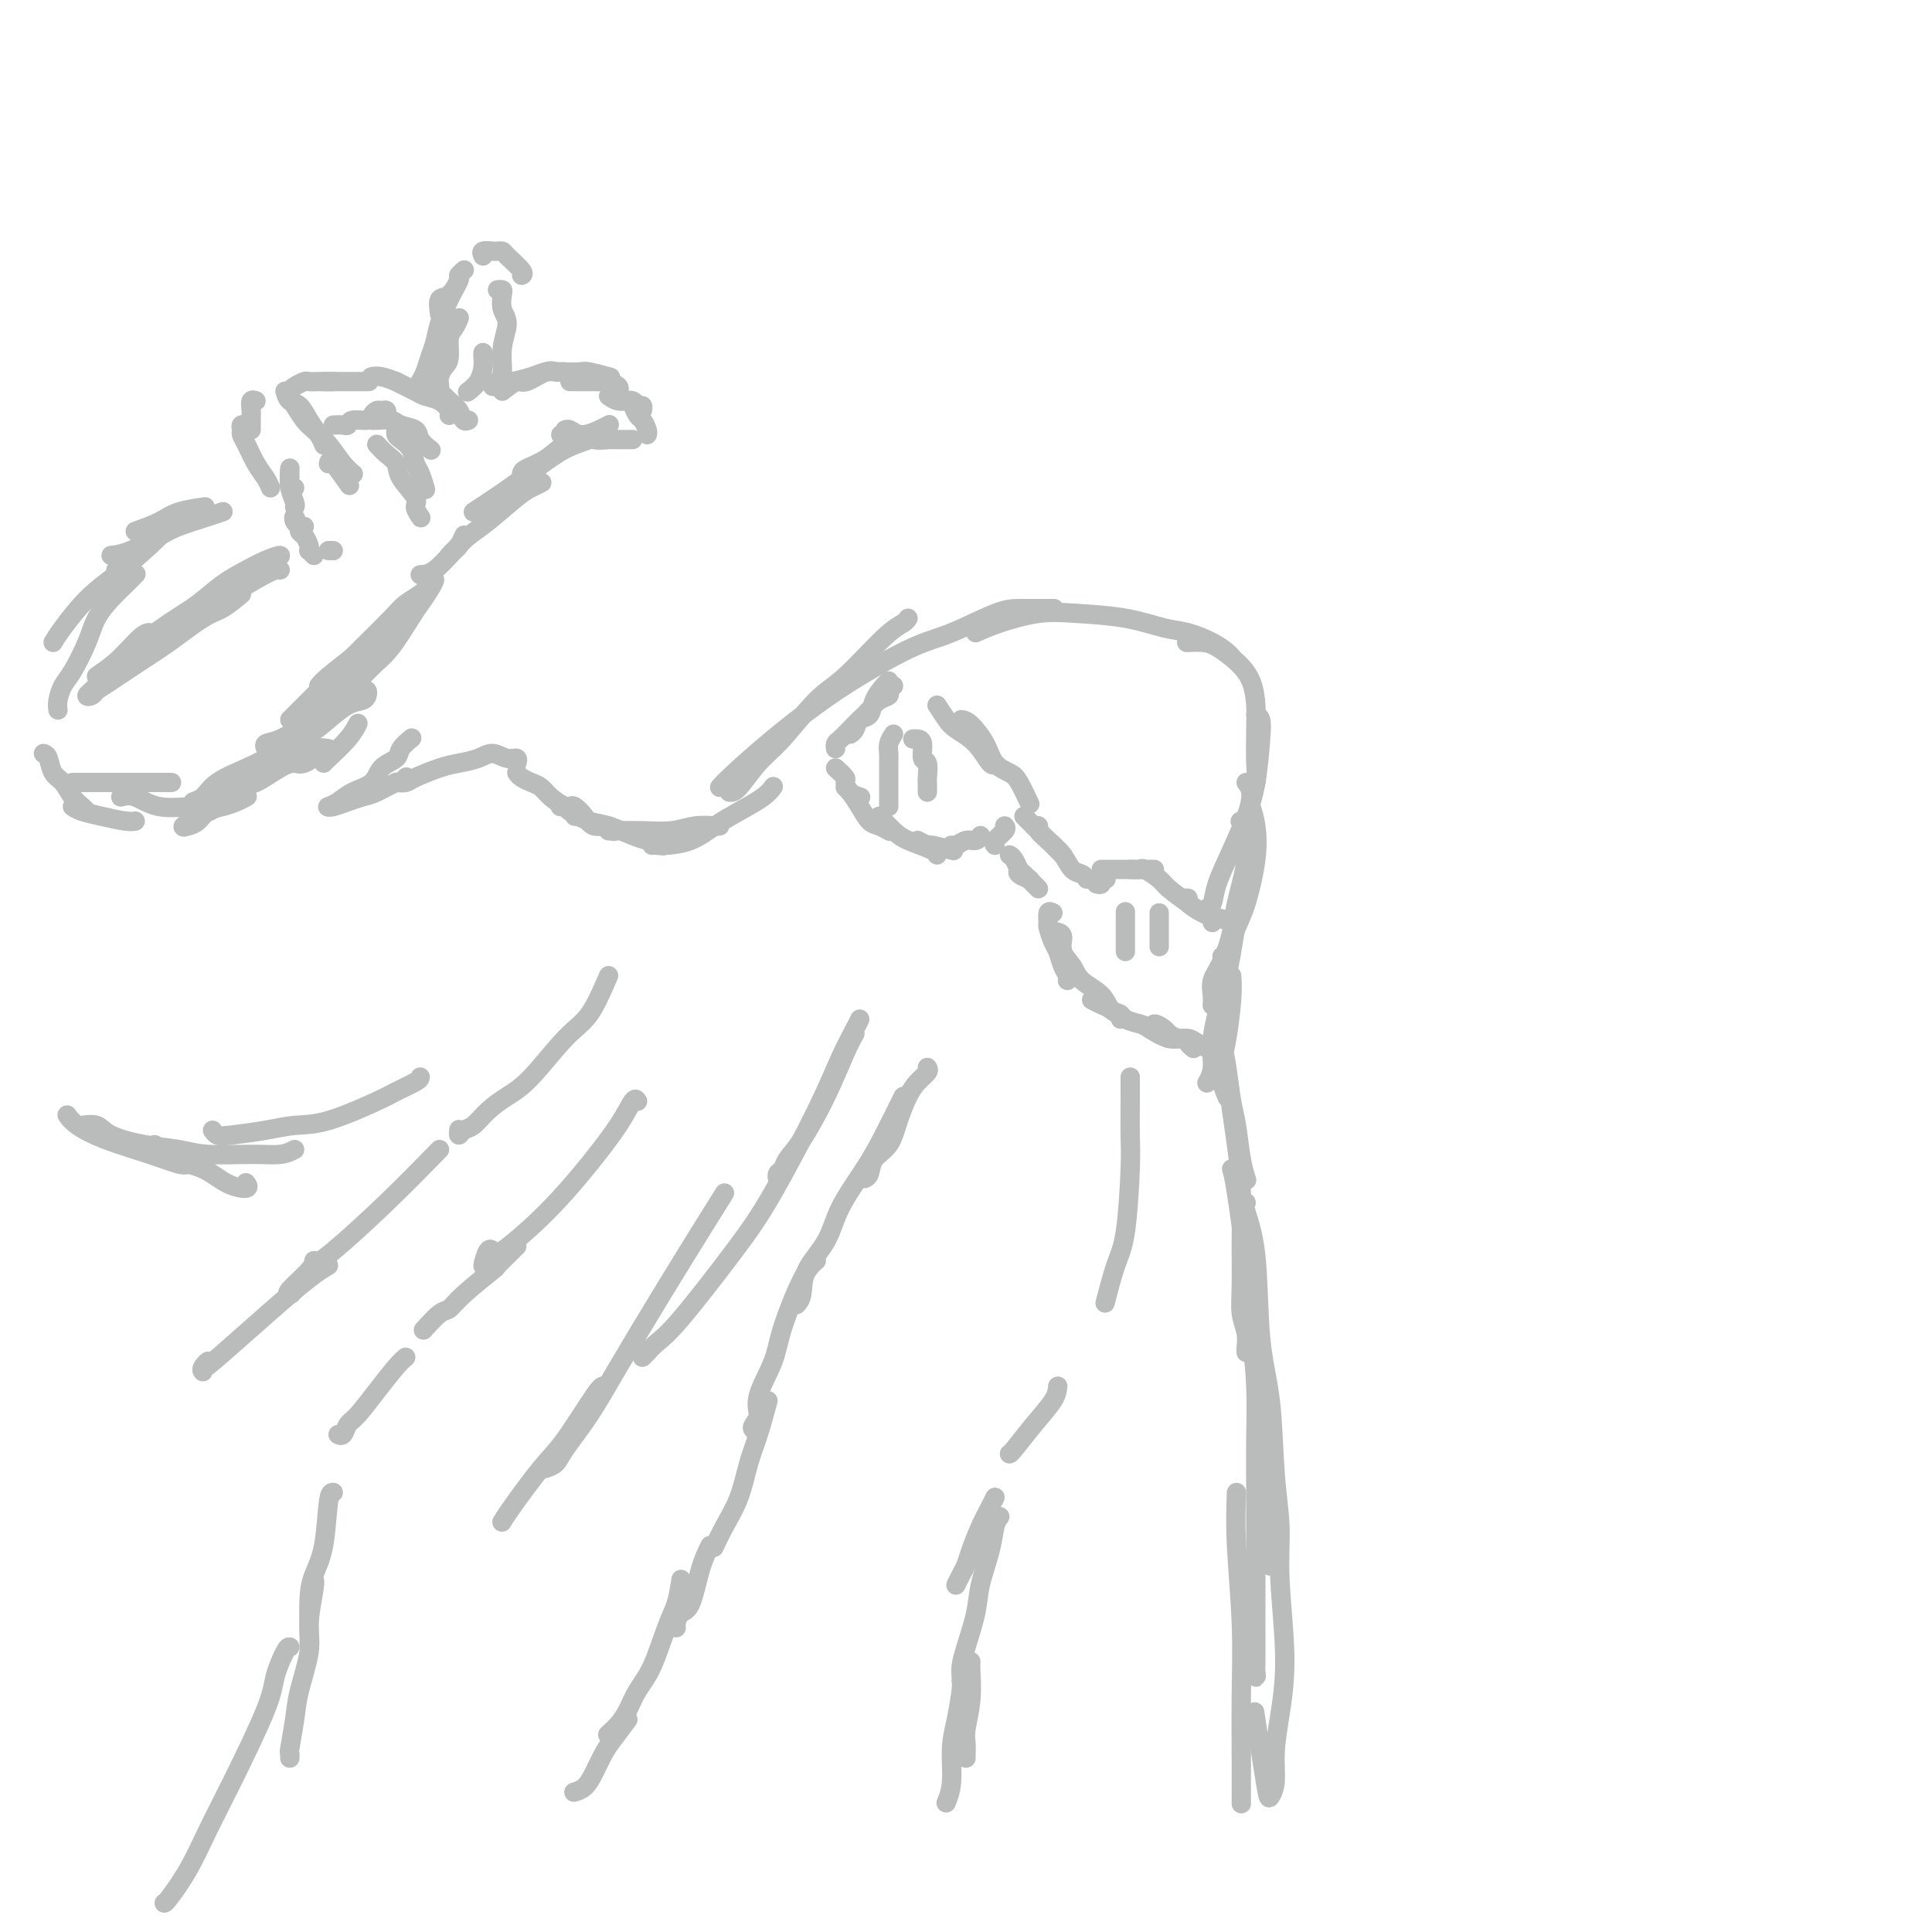<svg viewBox='0 0 400 400' version='1.1' xmlns='http://www.w3.org/2000/svg' xmlns:xlink='http://www.w3.org/1999/xlink'><g fill='none' stroke='#BABBBB' stroke-width='4' stroke-linecap='round' stroke-linejoin='round'><path d='M68,167c0.158,0.087 0.316,0.173 1,0c0.684,-0.173 1.895,-0.606 3,-1c1.105,-0.394 2.104,-0.750 3,-1c0.896,-0.250 1.690,-0.393 3,-1c1.310,-0.607 3.135,-1.678 4,-2c0.865,-0.322 0.771,0.106 1,0c0.229,-0.106 0.780,-0.744 1,-1c0.220,-0.256 0.110,-0.128 0,0'/><path d='M82,162c0.745,0.059 1.491,0.119 2,0c0.509,-0.119 0.783,-0.415 2,-1c1.217,-0.585 3.379,-1.459 5,-2c1.621,-0.541 2.701,-0.748 4,-1c1.299,-0.252 2.817,-0.547 4,-1c1.183,-0.453 2.030,-1.063 3,-1c0.970,0.063 2.064,0.800 3,1c0.936,0.200 1.713,-0.139 2,0c0.287,0.139 0.082,0.754 0,1c-0.082,0.246 -0.041,0.123 0,0'/><path d='M107,160c0.246,0.327 0.492,0.655 1,1c0.508,0.345 1.278,0.708 2,1c0.722,0.292 1.395,0.513 2,1c0.605,0.487 1.143,1.241 2,2c0.857,0.759 2.034,1.523 3,2c0.966,0.477 1.722,0.667 2,1c0.278,0.333 0.080,0.809 0,1c-0.080,0.191 -0.040,0.095 0,0'/><path d='M118,167c0.235,-0.164 0.469,-0.327 1,0c0.531,0.327 1.358,1.146 2,2c0.642,0.854 1.100,1.744 2,2c0.900,0.256 2.242,-0.124 3,0c0.758,0.124 0.931,0.750 1,1c0.069,0.250 0.035,0.125 0,0'/><path d='M116,167c0.408,-0.057 0.816,-0.114 1,0c0.184,0.114 0.145,0.397 1,1c0.855,0.603 2.604,1.524 4,2c1.396,0.476 2.438,0.506 4,1c1.563,0.494 3.646,1.452 5,2c1.354,0.548 1.980,0.686 3,1c1.020,0.314 2.434,0.804 3,1c0.566,0.196 0.283,0.098 0,0'/><path d='M126,172c0.029,-0.002 0.057,-0.004 0,0c-0.057,0.004 -0.201,0.015 1,0c1.201,-0.015 3.747,-0.057 6,0c2.253,0.057 4.211,0.211 6,0c1.789,-0.211 3.407,-0.789 5,-1c1.593,-0.211 3.160,-0.057 4,0c0.840,0.057 0.954,0.016 1,0c0.046,-0.016 0.023,-0.008 0,0'/><path d='M135,175c0.316,-0.011 0.631,-0.022 1,0c0.369,0.022 0.791,0.077 2,0c1.209,-0.077 3.203,-0.287 5,-1c1.797,-0.713 3.396,-1.929 5,-3c1.604,-1.071 3.213,-1.999 5,-3c1.787,-1.001 3.750,-2.077 5,-3c1.250,-0.923 1.786,-1.692 2,-2c0.214,-0.308 0.107,-0.154 0,0'/><path d='M151,164c0.496,0.050 0.992,0.101 2,-1c1.008,-1.101 2.527,-3.352 4,-5c1.473,-1.648 2.899,-2.693 5,-5c2.101,-2.307 4.878,-5.876 7,-8c2.122,-2.124 3.588,-2.804 6,-5c2.412,-2.196 5.770,-5.908 8,-8c2.230,-2.092 3.331,-2.563 4,-3c0.669,-0.437 0.905,-0.839 1,-1c0.095,-0.161 0.047,-0.080 0,0'/><path d='M149,163c0.582,-0.651 1.165,-1.301 3,-3c1.835,-1.699 4.923,-4.445 8,-7c3.077,-2.555 6.143,-4.919 9,-7c2.857,-2.081 5.506,-3.878 9,-6c3.494,-2.122 7.834,-4.569 11,-6c3.166,-1.431 5.157,-1.848 8,-3c2.843,-1.152 6.538,-3.041 9,-4c2.462,-0.959 3.691,-0.989 5,-1c1.309,-0.011 2.699,-0.003 4,0c1.301,0.003 2.515,0.001 3,0c0.485,-0.001 0.243,-0.000 0,0'/><path d='M202,131c1.384,-0.623 2.768,-1.246 5,-2c2.232,-0.754 5.313,-1.640 8,-2c2.687,-0.360 4.981,-0.196 8,0c3.019,0.196 6.763,0.423 10,1c3.237,0.577 5.967,1.503 8,2c2.033,0.497 3.368,0.564 5,1c1.632,0.436 3.561,1.241 5,2c1.439,0.759 2.387,1.474 3,2c0.613,0.526 0.889,0.865 1,1c0.111,0.135 0.055,0.068 0,0'/><path d='M246,133c-0.275,0.012 -0.551,0.025 0,0c0.551,-0.025 1.927,-0.086 3,0c1.073,0.086 1.843,0.319 3,1c1.157,0.681 2.702,1.810 4,3c1.298,1.190 2.349,2.442 3,4c0.651,1.558 0.902,3.421 1,5c0.098,1.579 0.042,2.875 0,5c-0.042,2.125 -0.071,5.081 0,7c0.071,1.919 0.243,2.802 0,4c-0.243,1.198 -0.900,2.713 -1,4c-0.100,1.287 0.358,2.347 0,3c-0.358,0.653 -1.531,0.901 -2,1c-0.469,0.099 -0.235,0.050 0,0'/><path d='M260,148c0.404,0.198 0.807,0.395 1,1c0.193,0.605 0.174,1.617 0,4c-0.174,2.383 -0.505,6.137 -1,9c-0.495,2.863 -1.156,4.834 -2,7c-0.844,2.166 -1.873,4.528 -3,7c-1.127,2.472 -2.354,5.054 -3,7c-0.646,1.946 -0.712,3.255 -1,4c-0.288,0.745 -0.796,0.927 -1,1c-0.204,0.073 -0.102,0.036 0,0'/><path d='M259,167c0.374,1.141 0.749,2.281 1,4c0.251,1.719 0.379,4.016 0,7c-0.379,2.984 -1.265,6.656 -2,9c-0.735,2.344 -1.321,3.360 -2,5c-0.679,1.640 -1.452,3.903 -2,5c-0.548,1.097 -0.871,1.028 -1,1c-0.129,-0.028 -0.065,-0.014 0,0'/><path d='M258,162c0.551,0.738 1.102,1.476 1,3c-0.102,1.524 -0.856,3.836 -1,6c-0.144,2.164 0.322,4.182 0,7c-0.322,2.818 -1.431,6.435 -2,9c-0.569,2.565 -0.597,4.078 -1,6c-0.403,1.922 -1.180,4.253 -2,6c-0.820,1.747 -1.684,2.912 -2,4c-0.316,1.088 -0.085,2.101 0,3c0.085,0.899 0.024,1.686 0,2c-0.024,0.314 -0.012,0.157 0,0'/><path d='M259,174c-0.048,-0.036 -0.095,-0.072 0,1c0.095,1.072 0.333,3.251 0,5c-0.333,1.749 -1.237,3.069 -2,6c-0.763,2.931 -1.385,7.472 -2,11c-0.615,3.528 -1.223,6.042 -2,9c-0.777,2.958 -1.724,6.360 -2,9c-0.276,2.640 0.118,4.518 0,6c-0.118,1.482 -0.748,2.566 -1,3c-0.252,0.434 -0.126,0.217 0,0'/><path d='M255,202c0.085,1.333 0.170,2.666 0,5c-0.170,2.334 -0.595,5.670 -1,8c-0.405,2.330 -0.789,3.656 -1,5c-0.211,1.344 -0.249,2.708 0,4c0.249,1.292 0.785,2.512 1,3c0.215,0.488 0.107,0.244 0,0'/><path d='M253,216c0.334,1.424 0.668,2.848 1,5c0.332,2.152 0.664,5.032 1,7c0.336,1.968 0.678,3.022 1,5c0.322,1.978 0.625,4.879 1,7c0.375,2.121 0.821,3.463 1,4c0.179,0.537 0.089,0.268 0,0'/><path d='M252,220c0.754,1.157 1.508,2.314 2,4c0.492,1.686 0.720,3.903 1,6c0.280,2.097 0.610,4.076 1,7c0.390,2.924 0.840,6.792 1,10c0.160,3.208 0.029,5.756 0,9c-0.029,3.244 0.045,7.185 0,10c-0.045,2.815 -0.208,4.506 0,6c0.208,1.494 0.788,2.792 1,4c0.212,1.208 0.057,2.325 0,3c-0.057,0.675 -0.016,0.907 0,1c0.016,0.093 0.008,0.046 0,0'/><path d='M255,242c0.210,0.653 0.420,1.306 1,5c0.580,3.694 1.531,10.430 2,15c0.469,4.570 0.455,6.974 1,12c0.545,5.026 1.649,12.675 2,18c0.351,5.325 -0.049,8.328 0,11c0.049,2.672 0.549,5.015 1,8c0.451,2.985 0.852,6.611 1,9c0.148,2.389 0.042,3.540 0,4c-0.042,0.460 -0.021,0.230 0,0'/><path d='M257,249c0.340,3.773 0.679,7.546 1,12c0.321,4.454 0.622,9.590 1,14c0.378,4.410 0.833,8.093 1,12c0.167,3.907 0.045,8.039 0,11c-0.045,2.961 -0.012,4.751 0,10c0.012,5.249 0.003,13.958 0,18c-0.003,4.042 0.000,3.416 0,5c-0.000,1.584 -0.004,5.376 0,8c0.004,2.624 0.015,4.079 0,5c-0.015,0.921 -0.056,1.309 0,2c0.056,0.691 0.207,1.686 0,1c-0.207,-0.686 -0.774,-3.053 -1,-4c-0.226,-0.947 -0.113,-0.473 0,0'/><path d='M258,249c-0.211,0.264 -0.422,0.527 0,2c0.422,1.473 1.476,4.154 2,9c0.524,4.846 0.517,11.855 1,17c0.483,5.145 1.454,8.426 2,13c0.546,4.574 0.665,10.440 1,15c0.335,4.560 0.884,7.814 1,11c0.116,3.186 -0.203,6.306 0,11c0.203,4.694 0.927,10.964 1,16c0.073,5.036 -0.504,8.840 -1,12c-0.496,3.160 -0.911,5.678 -1,8c-0.089,2.322 0.147,4.448 0,6c-0.147,1.552 -0.679,2.529 -1,3c-0.321,0.471 -0.433,0.434 -1,-3c-0.567,-3.434 -1.591,-10.267 -2,-13c-0.409,-2.733 -0.205,-1.367 0,0'/><path d='M256,309c-0.113,3.195 -0.226,6.390 0,11c0.226,4.610 0.793,10.633 1,16c0.207,5.367 0.056,10.076 0,15c-0.056,4.924 -0.015,10.062 0,13c0.015,2.938 0.004,3.676 0,5c-0.004,1.324 -0.001,3.236 0,4c0.001,0.764 0.001,0.382 0,0'/><path d='M234,223c-0.001,0.150 -0.003,0.301 0,1c0.003,0.699 0.009,1.947 0,4c-0.009,2.053 -0.034,4.912 0,7c0.034,2.088 0.128,3.405 0,7c-0.128,3.595 -0.478,9.469 -1,13c-0.522,3.531 -1.218,4.720 -2,7c-0.782,2.280 -1.652,5.651 -2,7c-0.348,1.349 -0.174,0.674 0,0'/><path d='M219,287c-0.083,0.845 -0.166,1.691 -1,3c-0.834,1.309 -2.419,3.083 -4,5c-1.581,1.917 -3.156,3.978 -4,5c-0.844,1.022 -0.955,1.006 -1,1c-0.045,-0.006 -0.022,-0.003 0,0'/><path d='M206,310c-0.250,0.523 -0.501,1.046 -1,2c-0.499,0.954 -1.248,2.340 -2,4c-0.752,1.660 -1.508,3.594 -2,5c-0.492,1.406 -0.719,2.284 -1,3c-0.281,0.716 -0.614,1.270 -1,2c-0.386,0.730 -0.825,1.637 -1,2c-0.175,0.363 -0.088,0.181 0,0'/><path d='M207,314c-0.366,0.456 -0.731,0.912 -1,2c-0.269,1.088 -0.440,2.809 -1,5c-0.560,2.191 -1.509,4.854 -2,7c-0.491,2.146 -0.524,3.777 -1,6c-0.476,2.223 -1.396,5.039 -2,7c-0.604,1.961 -0.893,3.066 -1,4c-0.107,0.934 -0.030,1.695 0,2c0.030,0.305 0.015,0.152 0,0'/><path d='M201,344c-0.030,0.327 -0.061,0.655 0,2c0.061,1.345 0.212,3.709 0,6c-0.212,2.291 -0.789,4.509 -1,6c-0.211,1.491 -0.057,2.255 0,3c0.057,0.745 0.015,1.470 0,2c-0.015,0.530 -0.004,0.866 0,1c0.004,0.134 0.002,0.067 0,0'/><path d='M199,348c0.081,0.300 0.161,0.599 0,2c-0.161,1.401 -0.565,3.902 -1,6c-0.435,2.098 -0.901,3.791 -1,6c-0.099,2.209 0.169,4.932 0,7c-0.169,2.068 -0.776,3.480 -1,4c-0.224,0.520 -0.064,0.149 0,0c0.064,-0.149 0.032,-0.074 0,0'/><path d='M177,214c-0.521,0.916 -1.042,1.832 -2,4c-0.958,2.168 -2.351,5.589 -4,9c-1.649,3.411 -3.552,6.813 -5,9c-1.448,2.187 -2.440,3.161 -3,4c-0.560,0.839 -0.686,1.545 -1,2c-0.314,0.455 -0.815,0.661 -1,1c-0.185,0.339 -0.053,0.811 0,1c0.053,0.189 0.026,0.094 0,0'/><path d='M178,211c-0.173,0.380 -0.346,0.760 -1,2c-0.654,1.240 -1.788,3.340 -3,6c-1.212,2.660 -2.502,5.881 -5,11c-2.498,5.119 -6.203,12.134 -9,17c-2.797,4.866 -4.687,7.581 -8,12c-3.313,4.419 -8.051,10.543 -11,14c-2.949,3.457 -4.110,4.246 -5,5c-0.890,0.754 -1.509,1.472 -2,2c-0.491,0.528 -0.855,0.865 -1,1c-0.145,0.135 -0.073,0.067 0,0'/><path d='M150,247c-1.442,2.296 -2.883,4.593 -5,8c-2.117,3.407 -4.909,7.925 -8,13c-3.091,5.075 -6.482,10.709 -9,15c-2.518,4.291 -4.164,7.241 -6,10c-1.836,2.759 -3.863,5.327 -5,7c-1.137,1.673 -1.383,2.450 -2,3c-0.617,0.550 -1.605,0.871 -2,1c-0.395,0.129 -0.198,0.064 0,0'/><path d='M125,287c-0.273,-0.050 -0.546,-0.101 -2,2c-1.454,2.101 -4.088,6.353 -6,9c-1.912,2.647 -3.100,3.689 -5,6c-1.900,2.311 -4.512,5.891 -6,8c-1.488,2.109 -1.854,2.745 -2,3c-0.146,0.255 -0.073,0.127 0,0'/><path d='M192,221c0.179,0.256 0.359,0.512 0,1c-0.359,0.488 -1.255,1.207 -2,2c-0.745,0.793 -1.337,1.659 -2,3c-0.663,1.341 -1.397,3.158 -2,5c-0.603,1.842 -1.076,3.709 -2,5c-0.924,1.291 -2.299,2.006 -3,3c-0.701,0.994 -0.727,2.268 -1,3c-0.273,0.732 -0.792,0.924 -1,1c-0.208,0.076 -0.104,0.038 0,0'/><path d='M187,227c-1.373,2.785 -2.746,5.570 -4,8c-1.254,2.430 -2.387,4.507 -4,7c-1.613,2.493 -3.704,5.404 -5,8c-1.296,2.596 -1.798,4.878 -3,7c-1.202,2.122 -3.106,4.084 -4,6c-0.894,1.916 -0.779,3.785 -1,5c-0.221,1.215 -0.777,1.776 -1,2c-0.223,0.224 -0.111,0.112 0,0'/><path d='M169,261c-0.851,0.721 -1.701,1.443 -3,4c-1.299,2.557 -3.045,6.951 -4,10c-0.955,3.049 -1.118,4.754 -2,7c-0.882,2.246 -2.481,5.034 -3,7c-0.519,1.966 0.043,3.112 0,4c-0.043,0.888 -0.691,1.520 -1,2c-0.309,0.480 -0.279,0.809 0,1c0.279,0.191 0.806,0.244 1,0c0.194,-0.244 0.055,-0.784 0,-1c-0.055,-0.216 -0.028,-0.108 0,0'/><path d='M159,290c-0.659,2.451 -1.319,4.903 -2,7c-0.681,2.097 -1.384,3.841 -2,6c-0.616,2.159 -1.144,4.733 -2,7c-0.856,2.267 -2.038,4.226 -3,6c-0.962,1.774 -1.703,3.364 -2,4c-0.297,0.636 -0.148,0.318 0,0'/><path d='M147,320c-0.671,1.367 -1.343,2.734 -2,5c-0.657,2.266 -1.300,5.430 -2,7c-0.700,1.570 -1.456,1.544 -2,2c-0.544,0.456 -0.877,1.392 -1,2c-0.123,0.608 -0.035,0.888 0,1c0.035,0.112 0.018,0.056 0,0'/><path d='M141,327c-0.266,1.756 -0.533,3.513 -1,5c-0.467,1.487 -1.136,2.705 -2,5c-0.864,2.295 -1.924,5.666 -3,8c-1.076,2.334 -2.170,3.631 -3,5c-0.830,1.369 -1.398,2.810 -2,4c-0.602,1.190 -1.239,2.128 -2,3c-0.761,0.872 -1.646,1.678 -2,2c-0.354,0.322 -0.177,0.161 0,0'/><path d='M130,356c-1.090,1.450 -2.180,2.900 -3,4c-0.820,1.100 -1.369,1.850 -2,3c-0.631,1.150 -1.344,2.700 -2,4c-0.656,1.300 -1.253,2.350 -2,3c-0.747,0.650 -1.642,0.900 -2,1c-0.358,0.100 -0.179,0.050 0,0'/><path d='M126,202c-1.303,3.030 -2.607,6.060 -4,8c-1.393,1.940 -2.877,2.789 -5,5c-2.123,2.211 -4.887,5.782 -7,8c-2.113,2.218 -3.575,3.082 -5,4c-1.425,0.918 -2.813,1.888 -4,3c-1.187,1.112 -2.175,2.364 -3,3c-0.825,0.636 -1.489,0.655 -2,1c-0.511,0.345 -0.868,1.016 -1,1c-0.132,-0.016 -0.038,-0.719 0,-1c0.038,-0.281 0.019,-0.141 0,0'/><path d='M91,238c-3.532,3.608 -7.065,7.215 -11,11c-3.935,3.785 -8.274,7.746 -11,10c-2.726,2.254 -3.841,2.801 -5,4c-1.159,1.199 -2.363,3.050 -3,4c-0.637,0.950 -0.707,1.001 -1,1c-0.293,-0.001 -0.811,-0.052 0,-1c0.811,-0.948 2.949,-2.794 4,-4c1.051,-1.206 1.015,-1.773 1,-2c-0.015,-0.227 -0.007,-0.113 0,0'/><path d='M68,262c-1.591,0.944 -3.183,1.889 -8,6c-4.817,4.111 -12.860,11.389 -16,14c-3.140,2.611 -1.378,0.556 -1,0c0.378,-0.556 -0.629,0.389 -1,1c-0.371,0.611 -0.106,0.889 0,1c0.106,0.111 0.053,0.056 0,0'/><path d='M132,228c-0.226,-0.370 -0.452,-0.740 -1,0c-0.548,0.740 -1.417,2.590 -3,5c-1.583,2.410 -3.881,5.380 -6,8c-2.119,2.620 -4.061,4.891 -6,7c-1.939,2.109 -3.876,4.056 -6,6c-2.124,1.944 -4.436,3.883 -6,5c-1.564,1.117 -2.380,1.410 -3,2c-0.620,0.590 -1.042,1.478 -1,1c0.042,-0.478 0.550,-2.321 1,-3c0.450,-0.679 0.843,-0.194 1,0c0.157,0.194 0.079,0.097 0,0'/><path d='M107,258c-1.738,1.705 -3.475,3.410 -4,4c-0.525,0.590 0.164,0.064 -1,1c-1.164,0.936 -4.179,3.334 -6,5c-1.821,1.666 -2.447,2.601 -3,3c-0.553,0.399 -1.034,0.261 -2,1c-0.966,0.739 -2.419,2.354 -3,3c-0.581,0.646 -0.291,0.323 0,0'/><path d='M84,281c-0.499,0.419 -0.998,0.838 -2,2c-1.002,1.162 -2.507,3.068 -4,5c-1.493,1.932 -2.975,3.891 -4,5c-1.025,1.109 -1.594,1.370 -2,2c-0.406,0.630 -0.648,1.631 -1,2c-0.352,0.369 -0.815,0.105 -1,0c-0.185,-0.105 -0.093,-0.053 0,0'/><path d='M69,309c-0.362,-0.019 -0.724,-0.038 -1,2c-0.276,2.038 -0.466,6.133 -1,9c-0.534,2.867 -1.411,4.506 -2,6c-0.589,1.494 -0.890,2.844 -1,5c-0.110,2.156 -0.030,5.119 0,7c0.030,1.881 0.008,2.680 0,3c-0.008,0.320 -0.004,0.160 0,0'/><path d='M65,327c0.128,0.179 0.256,0.359 0,2c-0.256,1.641 -0.895,4.745 -1,7c-0.105,2.255 0.326,3.661 0,6c-0.326,2.339 -1.408,5.611 -2,8c-0.592,2.389 -0.695,3.894 -1,6c-0.305,2.106 -0.814,4.812 -1,6c-0.186,1.188 -0.050,0.858 0,1c0.050,0.142 0.014,0.755 0,1c-0.014,0.245 -0.007,0.123 0,0'/><path d='M60,341c-0.209,-0.035 -0.418,-0.070 -1,1c-0.582,1.070 -1.537,3.246 -2,5c-0.463,1.754 -0.436,3.087 -2,7c-1.564,3.913 -4.720,10.408 -7,15c-2.280,4.592 -3.683,7.283 -5,10c-1.317,2.717 -2.549,5.460 -4,8c-1.451,2.540 -3.121,4.876 -4,6c-0.879,1.124 -0.965,1.035 -1,1c-0.035,-0.035 -0.017,-0.018 0,0'/><path d='M87,223c-0.022,0.226 -0.045,0.452 -1,1c-0.955,0.548 -2.843,1.418 -4,2c-1.157,0.582 -1.584,0.878 -4,2c-2.416,1.122 -6.822,3.072 -10,4c-3.178,0.928 -5.128,0.833 -7,1c-1.872,0.167 -3.664,0.594 -6,1c-2.336,0.406 -5.214,0.789 -7,1c-1.786,0.211 -2.481,0.249 -3,0c-0.519,-0.249 -0.863,-0.785 -1,-1c-0.137,-0.215 -0.069,-0.107 0,0'/><path d='M61,238c-0.824,0.429 -1.649,0.859 -3,1c-1.351,0.141 -3.230,-0.006 -6,0c-2.770,0.006 -6.431,0.166 -9,0c-2.569,-0.166 -4.044,-0.657 -6,-1c-1.956,-0.343 -4.391,-0.537 -7,-1c-2.609,-0.463 -5.390,-1.196 -7,-2c-1.610,-0.804 -2.049,-1.678 -3,-2c-0.951,-0.322 -2.415,-0.092 -3,0c-0.585,0.092 -0.293,0.046 0,0'/><path d='M39,241c-0.394,0.156 -0.789,0.311 -2,0c-1.211,-0.311 -3.239,-1.089 -6,-2c-2.761,-0.911 -6.256,-1.956 -9,-3c-2.744,-1.044 -4.739,-2.089 -6,-3c-1.261,-0.911 -1.789,-1.689 -2,-2c-0.211,-0.311 -0.106,-0.156 0,0'/><path d='M32,237c1.130,1.122 2.261,2.244 4,3c1.739,0.756 4.088,1.144 6,2c1.912,0.856 3.389,2.178 5,3c1.611,0.822 3.357,1.144 4,1c0.643,-0.144 0.184,-0.756 0,-1c-0.184,-0.244 -0.092,-0.122 0,0'/><path d='M68,167c-0.012,0.005 -0.024,0.009 0,0c0.024,-0.009 0.083,-0.032 0,0c-0.083,0.032 -0.309,0.118 0,0c0.309,-0.118 1.151,-0.440 2,-1c0.849,-0.560 1.704,-1.357 3,-2c1.296,-0.643 3.034,-1.132 4,-2c0.966,-0.868 1.159,-2.114 2,-3c0.841,-0.886 2.328,-1.413 3,-2c0.672,-0.587 0.527,-1.235 1,-2c0.473,-0.765 1.564,-1.647 2,-2c0.436,-0.353 0.218,-0.176 0,0'/><path d='M67,158c0.030,-0.060 0.060,-0.119 1,-1c0.940,-0.881 2.792,-2.583 4,-4c1.208,-1.417 1.774,-2.548 2,-3c0.226,-0.452 0.113,-0.226 0,0'/><path d='M51,165c0.156,-0.087 0.313,-0.174 0,0c-0.313,0.174 -1.095,0.610 -2,1c-0.905,0.390 -1.933,0.733 -3,1c-1.067,0.267 -2.172,0.457 -3,1c-0.828,0.543 -1.378,1.438 -2,2c-0.622,0.562 -1.316,0.791 -2,1c-0.684,0.209 -1.357,0.399 -1,0c0.357,-0.399 1.744,-1.385 3,-2c1.256,-0.615 2.381,-0.859 4,-2c1.619,-1.141 3.731,-3.180 5,-4c1.269,-0.820 1.696,-0.422 3,-1c1.304,-0.578 3.486,-2.130 5,-3c1.514,-0.870 2.359,-1.056 3,-1c0.641,0.056 1.076,0.353 2,0c0.924,-0.353 2.336,-1.356 3,-2c0.664,-0.644 0.580,-0.928 1,-1c0.420,-0.072 1.345,0.068 1,0c-0.345,-0.068 -1.961,-0.346 -3,0c-1.039,0.346 -1.500,1.315 -3,2c-1.500,0.685 -4.040,1.087 -6,2c-1.960,0.913 -3.339,2.336 -5,3c-1.661,0.664 -3.602,0.569 -5,1c-1.398,0.431 -2.253,1.389 -3,2c-0.747,0.611 -1.387,0.876 -2,1c-0.613,0.124 -1.199,0.106 -1,0c0.199,-0.106 1.183,-0.300 2,-1c0.817,-0.700 1.467,-1.905 3,-3c1.533,-1.095 3.950,-2.080 6,-3c2.050,-0.920 3.733,-1.777 6,-3c2.267,-1.223 5.119,-2.814 7,-4c1.881,-1.186 2.792,-1.968 4,-3c1.208,-1.032 2.714,-2.315 4,-3c1.286,-0.685 2.353,-0.772 3,-1c0.647,-0.228 0.874,-0.597 1,-1c0.126,-0.403 0.149,-0.839 0,-1c-0.149,-0.161 -0.471,-0.046 -1,0c-0.529,0.046 -1.264,0.023 -2,0'/><path d='M73,143c-0.441,-0.119 -0.542,0.584 -1,1c-0.458,0.416 -1.271,0.544 -2,1c-0.729,0.456 -1.374,1.238 -2,2c-0.626,0.762 -1.234,1.502 -2,2c-0.766,0.498 -1.689,0.753 -2,1c-0.311,0.247 -0.011,0.486 0,1c0.011,0.514 -0.267,1.304 0,1c0.267,-0.304 1.081,-1.702 2,-3c0.919,-1.298 1.945,-2.496 3,-4c1.055,-1.504 2.140,-3.315 3,-5c0.860,-1.685 1.494,-3.242 2,-4c0.506,-0.758 0.884,-0.715 1,-1c0.116,-0.285 -0.031,-0.899 0,-1c0.031,-0.101 0.241,0.309 0,1c-0.241,0.691 -0.934,1.662 -2,3c-1.066,1.338 -2.506,3.042 -4,5c-1.494,1.958 -3.041,4.171 -5,6c-1.959,1.829 -4.329,3.274 -6,4c-1.671,0.726 -2.642,0.734 -3,1c-0.358,0.266 -0.102,0.790 0,1c0.102,0.210 0.051,0.105 0,0'/><path d='M12,147c-0.074,-0.557 -0.148,-1.113 0,-2c0.148,-0.887 0.518,-2.103 1,-3c0.482,-0.897 1.077,-1.475 2,-3c0.923,-1.525 2.174,-3.995 3,-6c0.826,-2.005 1.227,-3.543 2,-5c0.773,-1.457 1.919,-2.834 3,-4c1.081,-1.166 2.099,-2.122 3,-3c0.901,-0.878 1.686,-1.680 2,-2c0.314,-0.320 0.157,-0.160 0,0'/><path d='M11,133c0.411,-0.698 0.821,-1.396 2,-3c1.179,-1.604 3.125,-4.115 5,-6c1.875,-1.885 3.678,-3.144 6,-5c2.322,-1.856 5.164,-4.307 7,-6c1.836,-1.693 2.668,-2.626 3,-3c0.332,-0.374 0.166,-0.187 0,0'/><path d='M24,118c0.762,-0.875 1.524,-1.750 3,-3c1.476,-1.250 3.667,-2.875 5,-4c1.333,-1.125 1.810,-1.750 2,-2c0.190,-0.250 0.095,-0.125 0,0'/><path d='M23,115c1.090,-0.130 2.180,-0.259 4,-1c1.820,-0.741 4.368,-2.093 6,-3c1.632,-0.907 2.346,-1.367 4,-2c1.654,-0.633 4.247,-1.438 6,-2c1.753,-0.562 2.664,-0.882 3,-1c0.336,-0.118 0.096,-0.034 0,0c-0.096,0.034 -0.048,0.017 0,0'/><path d='M28,110c1.812,-0.649 3.624,-1.298 5,-2c1.376,-0.702 2.317,-1.456 4,-2c1.683,-0.544 4.107,-0.877 5,-1c0.893,-0.123 0.255,-0.035 0,0c-0.255,0.035 -0.128,0.018 0,0'/><path d='M9,156c0.358,0.123 0.715,0.246 1,1c0.285,0.754 0.497,2.139 1,3c0.503,0.861 1.298,1.198 2,2c0.702,0.802 1.312,2.071 2,3c0.688,0.929 1.454,1.519 2,2c0.546,0.481 0.870,0.852 1,1c0.130,0.148 0.065,0.074 0,0'/><path d='M15,167c0.528,0.340 1.056,0.679 2,1c0.944,0.321 2.305,0.622 4,1c1.695,0.378 3.726,0.833 5,1c1.274,0.167 1.793,0.048 2,0c0.207,-0.048 0.104,-0.024 0,0'/><path d='M25,165c0.880,-0.229 1.760,-0.457 3,0c1.240,0.457 2.841,1.600 5,2c2.159,0.400 4.878,0.056 7,0c2.122,-0.056 3.648,0.177 5,0c1.352,-0.177 2.529,-0.765 3,-1c0.471,-0.235 0.235,-0.118 0,0'/><path d='M15,162c0.627,0.000 1.255,0.000 2,0c0.745,0.000 1.609,0.000 3,0c1.391,0.000 3.311,0.000 5,0c1.689,0.000 3.147,0.000 5,0c1.853,0.000 4.101,-0.000 5,0c0.899,0.000 0.450,0.000 0,0'/><path d='M27,137c0.226,-0.460 0.453,-0.920 1,-1c0.547,-0.080 1.415,0.221 2,0c0.585,-0.221 0.887,-0.962 2,-2c1.113,-1.038 3.038,-2.373 4,-3c0.962,-0.627 0.962,-0.546 2,-1c1.038,-0.454 3.113,-1.441 4,-2c0.887,-0.559 0.585,-0.689 1,-1c0.415,-0.311 1.547,-0.803 2,-1c0.453,-0.197 0.226,-0.098 0,0'/><path d='M46,124c0.392,-0.144 0.785,-0.287 2,-1c1.215,-0.713 3.254,-1.995 5,-3c1.746,-1.005 3.201,-1.732 4,-2c0.799,-0.268 0.943,-0.077 1,0c0.057,0.077 0.029,0.038 0,0'/><path d='M50,123c-1.413,1.168 -2.825,2.337 -4,3c-1.175,0.663 -2.111,0.822 -4,2c-1.889,1.178 -4.729,3.377 -7,5c-2.271,1.623 -3.973,2.671 -6,4c-2.027,1.329 -4.381,2.940 -6,4c-1.619,1.060 -2.504,1.568 -3,2c-0.496,0.432 -0.602,0.786 -1,1c-0.398,0.214 -1.088,0.287 -1,0c0.088,-0.287 0.952,-0.933 2,-2c1.048,-1.067 2.279,-2.554 4,-4c1.721,-1.446 3.932,-2.849 7,-5c3.068,-2.151 6.992,-5.048 10,-7c3.008,-1.952 5.099,-2.958 7,-4c1.901,-1.042 3.611,-2.119 5,-3c1.389,-0.881 2.456,-1.565 3,-2c0.544,-0.435 0.565,-0.620 1,-1c0.435,-0.380 1.283,-0.955 1,-1c-0.283,-0.045 -1.696,0.440 -3,1c-1.304,0.560 -2.498,1.196 -4,2c-1.502,0.804 -3.313,1.777 -5,3c-1.687,1.223 -3.252,2.698 -5,4c-1.748,1.302 -3.680,2.431 -6,4c-2.320,1.569 -5.028,3.577 -7,5c-1.972,1.423 -3.209,2.262 -4,3c-0.791,0.738 -1.136,1.375 -2,2c-0.864,0.625 -2.245,1.239 -2,1c0.245,-0.239 2.117,-1.332 4,-3c1.883,-1.668 3.776,-3.911 5,-5c1.224,-1.089 1.778,-1.026 2,-1c0.222,0.026 0.111,0.013 0,0'/><path d='M66,142c0.370,-0.469 0.740,-0.939 2,-2c1.260,-1.061 3.409,-2.715 5,-4c1.591,-1.285 2.622,-2.201 4,-3c1.378,-0.799 3.101,-1.482 4,-2c0.899,-0.518 0.973,-0.870 1,-1c0.027,-0.130 0.008,-0.037 0,0c-0.008,0.037 -0.004,0.019 0,0'/><path d='M60,149c0.870,-0.871 1.741,-1.742 3,-3c1.259,-1.258 2.907,-2.903 5,-5c2.093,-2.097 4.630,-4.645 7,-7c2.370,-2.355 4.573,-4.517 6,-6c1.427,-1.483 2.079,-2.287 3,-3c0.921,-0.713 2.111,-1.334 3,-2c0.889,-0.666 1.477,-1.377 2,-2c0.523,-0.623 0.979,-1.156 1,-1c0.021,0.156 -0.394,1.002 -1,2c-0.606,0.998 -1.402,2.146 -2,3c-0.598,0.854 -0.999,1.412 -2,3c-1.001,1.588 -2.602,4.205 -4,6c-1.398,1.795 -2.593,2.766 -4,4c-1.407,1.234 -3.026,2.730 -4,4c-0.974,1.270 -1.304,2.312 -2,3c-0.696,0.688 -1.759,1.021 -2,1c-0.241,-0.021 0.339,-0.395 1,-1c0.661,-0.605 1.404,-1.441 3,-3c1.596,-1.559 4.045,-3.843 6,-6c1.955,-2.157 3.416,-4.188 4,-5c0.584,-0.812 0.292,-0.406 0,0'/><path d='M68,114c0.417,0.000 0.833,0.000 1,0c0.167,0.000 0.083,0.000 0,0'/><path d='M65,115c-0.417,-0.438 -0.834,-0.877 -1,-1c-0.166,-0.123 -0.082,0.069 0,0c0.082,-0.069 0.162,-0.399 0,-1c-0.162,-0.601 -0.566,-1.473 -1,-2c-0.434,-0.527 -0.898,-0.708 -1,-1c-0.102,-0.292 0.158,-0.695 0,-1c-0.158,-0.305 -0.736,-0.513 -1,-1c-0.264,-0.487 -0.215,-1.254 0,-1c0.215,0.254 0.596,1.530 1,2c0.404,0.470 0.830,0.134 1,0c0.170,-0.134 0.085,-0.067 0,0'/><path d='M61,105c0.113,-0.139 0.227,-0.278 0,-1c-0.227,-0.722 -0.794,-2.025 -1,-3c-0.206,-0.975 -0.052,-1.620 0,-2c0.052,-0.380 -0.000,-0.494 0,-1c0.000,-0.506 0.052,-1.404 0,-1c-0.052,0.404 -0.206,2.109 0,3c0.206,0.891 0.773,0.969 1,1c0.227,0.031 0.113,0.016 0,0'/><path d='M56,101c-0.249,-0.612 -0.497,-1.225 -1,-2c-0.503,-0.775 -1.260,-1.714 -2,-3c-0.740,-1.286 -1.462,-2.919 -2,-4c-0.538,-1.081 -0.890,-1.610 -1,-2c-0.110,-0.390 0.023,-0.640 0,-1c-0.023,-0.360 -0.202,-0.828 0,-1c0.202,-0.172 0.785,-0.046 1,0c0.215,0.046 0.061,0.013 0,0c-0.061,-0.013 -0.031,-0.007 0,0'/><path d='M52,89c-0.008,-0.679 -0.016,-1.359 0,-2c0.016,-0.641 0.056,-1.244 0,-2c-0.056,-0.756 -0.207,-1.665 0,-2c0.207,-0.335 0.774,-0.096 1,0c0.226,0.096 0.113,0.048 0,0'/><path d='M59,81c0.243,0.803 0.485,1.606 1,2c0.515,0.394 1.301,0.379 2,1c0.699,0.621 1.311,1.878 2,3c0.689,1.122 1.455,2.110 2,3c0.545,0.890 0.870,1.683 1,2c0.130,0.317 0.065,0.159 0,0'/><path d='M61,84c0.690,1.104 1.379,2.209 2,3c0.621,0.791 1.172,1.270 2,2c0.828,0.730 1.933,1.711 3,3c1.067,1.289 2.095,2.885 3,4c0.905,1.115 1.687,1.747 2,2c0.313,0.253 0.156,0.126 0,0'/><path d='M68,96c0.089,-0.444 0.178,-0.889 1,0c0.822,0.889 2.378,3.111 3,4c0.622,0.889 0.311,0.444 0,0'/><path d='M60,82c-0.058,-0.340 -0.115,-0.679 0,-1c0.115,-0.321 0.403,-0.622 1,-1c0.597,-0.378 1.504,-0.833 2,-1c0.496,-0.167 0.581,-0.045 1,0c0.419,0.045 1.170,0.012 2,0c0.830,-0.012 1.738,-0.003 2,0c0.262,0.003 -0.122,0.001 0,0c0.122,-0.001 0.749,-0.000 1,0c0.251,0.000 0.125,0.000 0,0'/><path d='M67,79c0.255,0.000 0.510,0.000 1,0c0.490,0.000 1.214,0.000 2,0c0.786,0.000 1.633,0.000 2,0c0.367,0.000 0.253,0.000 1,0c0.747,0.000 2.356,0.000 3,0c0.644,0.000 0.322,0.000 0,0'/><path d='M77,78c-0.132,0.032 -0.265,0.064 0,0c0.265,-0.064 0.926,-0.224 2,0c1.074,0.224 2.561,0.831 3,1c0.439,0.169 -0.171,-0.099 0,0c0.171,0.099 1.123,0.565 2,1c0.877,0.435 1.679,0.839 2,1c0.321,0.161 0.160,0.081 0,0'/><path d='M82,79c-0.177,-0.090 -0.353,-0.180 0,0c0.353,0.180 1.237,0.629 2,1c0.763,0.371 1.406,0.663 2,1c0.594,0.337 1.140,0.717 2,1c0.860,0.283 2.035,0.468 3,1c0.965,0.532 1.721,1.413 2,2c0.279,0.587 0.080,0.882 0,1c-0.080,0.118 -0.040,0.059 0,0'/><path d='M90,80c0.251,0.241 0.502,0.481 1,1c0.498,0.519 1.244,1.316 2,2c0.756,0.684 1.522,1.256 2,2c0.478,0.744 0.667,1.662 1,2c0.333,0.338 0.809,0.097 1,0c0.191,-0.097 0.095,-0.048 0,0'/><path d='M69,88c0.740,-0.032 1.479,-0.064 2,0c0.521,0.064 0.822,0.224 1,0c0.178,-0.224 0.233,-0.830 1,-1c0.767,-0.170 2.248,0.097 3,0c0.752,-0.097 0.776,-0.558 1,-1c0.224,-0.442 0.648,-0.864 1,-1c0.352,-0.136 0.630,0.015 1,0c0.370,-0.015 0.830,-0.196 1,0c0.170,0.196 0.048,0.770 0,1c-0.048,0.230 -0.024,0.115 0,0'/><path d='M77,87c0.120,0.025 0.240,0.051 1,0c0.760,-0.051 2.158,-0.178 3,0c0.842,0.178 1.126,0.661 2,1c0.874,0.339 2.337,0.534 3,1c0.663,0.466 0.525,1.202 1,2c0.475,0.798 1.564,1.656 2,2c0.436,0.344 0.218,0.172 0,0'/><path d='M82,89c-0.059,0.348 -0.118,0.697 0,1c0.118,0.303 0.414,0.562 1,1c0.586,0.438 1.464,1.057 2,2c0.536,0.943 0.731,2.212 1,3c0.269,0.788 0.611,1.097 1,2c0.389,0.903 0.825,2.401 1,3c0.175,0.599 0.087,0.300 0,0'/><path d='M78,92c0.624,0.681 1.248,1.361 2,2c0.752,0.639 1.631,1.236 2,2c0.369,0.764 0.229,1.694 1,3c0.771,1.306 2.454,2.989 3,4c0.546,1.011 -0.045,1.349 0,2c0.045,0.651 0.727,1.615 1,2c0.273,0.385 0.136,0.193 0,0'/><path d='M93,115c0.339,-0.369 0.679,-0.738 1,-1c0.321,-0.262 0.625,-0.417 1,-1c0.375,-0.583 0.821,-1.595 1,-2c0.179,-0.405 0.089,-0.202 0,0'/><path d='M87,119c0.885,-0.046 1.770,-0.092 3,-1c1.230,-0.908 2.804,-2.677 4,-4c1.196,-1.323 2.012,-2.201 3,-3c0.988,-0.799 2.146,-1.521 4,-3c1.854,-1.479 4.404,-3.716 6,-5c1.596,-1.284 2.237,-1.615 3,-2c0.763,-0.385 1.646,-0.824 2,-1c0.354,-0.176 0.177,-0.088 0,0'/><path d='M98,106c1.889,-1.232 3.778,-2.463 6,-4c2.222,-1.537 4.778,-3.379 7,-5c2.222,-1.621 4.111,-3.022 6,-4c1.889,-0.978 3.778,-1.532 5,-2c1.222,-0.468 1.778,-0.848 2,-1c0.222,-0.152 0.111,-0.076 0,0'/><path d='M108,98c0.067,-0.279 0.134,-0.558 1,-1c0.866,-0.442 2.531,-1.046 4,-2c1.469,-0.954 2.742,-2.257 4,-3c1.258,-0.743 2.502,-0.927 3,-1c0.498,-0.073 0.249,-0.037 0,0'/><path d='M91,82c-0.006,-0.356 -0.012,-0.712 0,-1c0.012,-0.288 0.041,-0.507 0,-1c-0.041,-0.493 -0.152,-1.258 0,-2c0.152,-0.742 0.566,-1.460 1,-2c0.434,-0.540 0.887,-0.902 1,-2c0.113,-1.098 -0.114,-2.934 0,-4c0.114,-1.066 0.569,-1.364 1,-2c0.431,-0.636 0.837,-1.610 1,-2c0.163,-0.390 0.081,-0.195 0,0'/><path d='M87,79c0.335,-0.573 0.670,-1.146 1,-2c0.330,-0.854 0.656,-1.991 1,-3c0.344,-1.009 0.705,-1.892 1,-3c0.295,-1.108 0.524,-2.440 1,-4c0.476,-1.560 1.200,-3.346 2,-5c0.800,-1.654 1.677,-3.176 2,-4c0.323,-0.824 0.092,-0.950 0,-1c-0.092,-0.050 -0.046,-0.025 0,0'/><path d='M91,65c-0.164,-1.240 -0.327,-2.479 0,-3c0.327,-0.521 1.146,-0.322 2,-1c0.854,-0.678 1.744,-2.233 2,-3c0.256,-0.767 -0.124,-0.745 0,-1c0.124,-0.255 0.750,-0.787 1,-1c0.250,-0.213 0.125,-0.106 0,0'/><path d='M100,53c-0.204,-0.422 -0.408,-0.844 0,-1c0.408,-0.156 1.427,-0.046 2,0c0.573,0.046 0.700,0.026 1,0c0.300,-0.026 0.774,-0.060 1,0c0.226,0.060 0.205,0.212 1,1c0.795,0.788 2.406,2.212 3,3c0.594,0.788 0.170,0.939 0,1c-0.170,0.061 -0.085,0.030 0,0'/><path d='M103,60c0.412,-0.038 0.824,-0.077 1,0c0.176,0.077 0.114,0.269 0,1c-0.114,0.731 -0.282,2.003 0,3c0.282,0.997 1.014,1.721 1,3c-0.014,1.279 -0.775,3.113 -1,5c-0.225,1.887 0.084,3.825 0,5c-0.084,1.175 -0.561,1.586 -1,2c-0.439,0.414 -0.840,0.833 -1,1c-0.160,0.167 -0.080,0.084 0,0'/><path d='M100,73c-0.014,0.271 -0.029,0.542 0,1c0.029,0.458 0.100,1.102 0,2c-0.100,0.898 -0.373,2.049 -1,3c-0.627,0.951 -1.608,1.700 -2,2c-0.392,0.300 -0.196,0.150 0,0'/><path d='M104,81c1.148,-0.906 2.296,-1.812 3,-2c0.704,-0.188 0.963,0.342 2,0c1.037,-0.342 2.853,-1.556 4,-2c1.147,-0.444 1.627,-0.119 2,0c0.373,0.119 0.639,0.032 1,0c0.361,-0.032 0.817,-0.009 1,0c0.183,0.009 0.091,0.005 0,0'/><path d='M104,79c0.467,0.083 0.934,0.166 2,0c1.066,-0.166 2.730,-0.581 4,-1c1.270,-0.419 2.145,-0.840 3,-1c0.855,-0.160 1.689,-0.057 3,0c1.311,0.057 3.097,0.068 4,0c0.903,-0.068 0.922,-0.214 2,0c1.078,0.214 3.213,0.788 4,1c0.787,0.212 0.225,0.060 0,0c-0.225,-0.060 -0.112,-0.030 0,0'/><path d='M118,79c0.098,-0.000 0.196,-0.001 1,0c0.804,0.001 2.314,0.003 3,0c0.686,-0.003 0.548,-0.011 1,0c0.452,0.011 1.494,0.042 2,0c0.506,-0.042 0.476,-0.155 1,0c0.524,0.155 1.603,0.580 2,1c0.397,0.420 0.114,0.834 0,1c-0.114,0.166 -0.057,0.083 0,0'/><path d='M129,83c-0.204,0.032 -0.409,0.065 0,0c0.409,-0.065 1.430,-0.227 2,0c0.570,0.227 0.689,0.844 1,1c0.311,0.156 0.815,-0.150 1,0c0.185,0.150 0.053,0.757 0,1c-0.053,0.243 -0.026,0.121 0,0'/><path d='M126,82c0.643,0.438 1.285,0.876 2,1c0.715,0.124 1.502,-0.065 2,0c0.498,0.065 0.708,0.385 1,1c0.292,0.615 0.667,1.524 1,2c0.333,0.476 0.625,0.519 1,1c0.375,0.481 0.832,1.399 1,2c0.168,0.601 0.048,0.886 0,1c-0.048,0.114 -0.024,0.057 0,0'/><path d='M131,91c-1.018,-0.002 -2.037,-0.005 -3,0c-0.963,0.005 -1.872,0.016 -2,0c-0.128,-0.016 0.523,-0.061 0,0c-0.523,0.061 -2.221,0.226 -3,0c-0.779,-0.226 -0.640,-0.845 -1,-1c-0.360,-0.155 -1.220,0.154 -2,0c-0.780,-0.154 -1.479,-0.772 -2,-1c-0.521,-0.228 -0.863,-0.065 -1,0c-0.137,0.065 -0.068,0.033 0,0'/><path d='M124,90c-0.383,-0.000 -0.767,-0.000 -1,0c-0.233,0.000 -0.316,0.000 -1,0c-0.684,-0.000 -1.968,-0.000 -3,0c-1.032,0.000 -1.813,0.001 -2,0c-0.187,-0.001 0.218,-0.003 0,0c-0.218,0.003 -1.060,0.011 -1,0c0.060,-0.011 1.022,-0.042 2,0c0.978,0.042 1.974,0.155 3,0c1.026,-0.155 2.084,-0.580 3,-1c0.916,-0.420 1.690,-0.834 2,-1c0.310,-0.166 0.155,-0.083 0,0'/><path d='M185,142c-0.471,0.327 -0.941,0.654 -1,1c-0.059,0.346 0.294,0.711 0,1c-0.294,0.289 -1.234,0.501 -2,1c-0.766,0.499 -1.358,1.285 -2,2c-0.642,0.715 -1.335,1.358 -2,2c-0.665,0.642 -1.303,1.283 -2,2c-0.697,0.717 -1.455,1.512 -2,2c-0.545,0.488 -0.878,0.670 -1,1c-0.122,0.330 -0.035,0.809 0,1c0.035,0.191 0.017,0.096 0,0'/><path d='M184,141c-0.212,0.170 -0.424,0.339 -1,1c-0.576,0.661 -1.517,1.813 -2,3c-0.483,1.187 -0.508,2.409 -1,3c-0.492,0.591 -1.452,0.550 -2,1c-0.548,0.450 -0.686,1.390 -1,2c-0.314,0.610 -0.804,0.888 -1,1c-0.196,0.112 -0.098,0.056 0,0'/><path d='M173,159c0.860,0.785 1.719,1.569 2,2c0.281,0.431 -0.018,0.507 0,1c0.018,0.493 0.351,1.402 1,2c0.649,0.598 1.614,0.885 2,1c0.386,0.115 0.193,0.057 0,0'/><path d='M175,163c0.245,0.168 0.490,0.336 1,1c0.510,0.664 1.286,1.824 2,3c0.714,1.176 1.367,2.367 2,3c0.633,0.633 1.247,0.709 2,1c0.753,0.291 1.644,0.797 2,1c0.356,0.203 0.178,0.101 0,0'/><path d='M182,169c0.249,0.243 0.497,0.485 1,1c0.503,0.515 1.259,1.301 2,2c0.741,0.699 1.467,1.311 3,2c1.533,0.689 3.874,1.455 5,2c1.126,0.545 1.036,0.870 1,1c-0.036,0.130 -0.018,0.065 0,0'/><path d='M190,174c0.853,0.453 1.707,0.906 2,1c0.293,0.094 0.027,-0.171 1,0c0.973,0.171 3.185,0.777 4,1c0.815,0.223 0.233,0.064 0,0c-0.233,-0.064 -0.116,-0.032 0,0'/><path d='M194,146c0.718,1.100 1.436,2.200 2,3c0.564,0.800 0.974,1.300 2,2c1.026,0.700 2.667,1.600 4,3c1.333,1.400 2.359,3.300 3,4c0.641,0.700 0.897,0.200 1,0c0.103,-0.200 0.051,-0.100 0,0'/><path d='M199,149c0.545,0.077 1.090,0.154 2,1c0.910,0.846 2.185,2.462 3,4c0.815,1.538 1.172,2.998 2,4c0.828,1.002 2.129,1.547 3,2c0.871,0.453 1.311,0.814 2,2c0.689,1.186 1.625,3.196 2,4c0.375,0.804 0.187,0.402 0,0'/><path d='M208,171c0.226,0.226 0.452,0.452 0,1c-0.452,0.548 -1.583,1.417 -2,2c-0.417,0.583 -0.119,0.881 0,1c0.119,0.119 0.060,0.060 0,0'/><path d='M203,173c-0.249,0.453 -0.497,0.906 -1,1c-0.503,0.094 -1.259,-0.171 -2,0c-0.741,0.171 -1.467,0.778 -2,1c-0.533,0.222 -0.874,0.060 -1,0c-0.126,-0.060 -0.036,-0.017 0,0c0.036,0.017 0.018,0.009 0,0'/><path d='M212,169c0.336,0.336 0.671,0.671 1,1c0.329,0.329 0.651,0.651 1,1c0.349,0.349 0.724,0.724 1,1c0.276,0.276 0.452,0.452 1,1c0.548,0.548 1.466,1.466 2,2c0.534,0.534 0.682,0.682 1,1c0.318,0.318 0.805,0.805 1,1c0.195,0.195 0.097,0.097 0,0'/><path d='M214,171c0.462,-0.071 0.925,-0.142 1,0c0.075,0.142 -0.236,0.496 0,1c0.236,0.504 1.020,1.158 2,2c0.980,0.842 2.158,1.872 3,3c0.842,1.128 1.349,2.354 2,3c0.651,0.646 1.444,0.712 2,1c0.556,0.288 0.873,0.796 1,1c0.127,0.204 0.063,0.102 0,0'/><path d='M209,177c0.326,0.212 0.651,0.425 1,1c0.349,0.575 0.720,1.513 1,2c0.280,0.487 0.467,0.523 1,1c0.533,0.477 1.411,1.396 2,2c0.589,0.604 0.889,0.893 1,1c0.111,0.107 0.032,0.030 0,0c-0.032,-0.030 -0.016,-0.015 0,0'/><path d='M211,180c-0.222,0.311 -0.444,0.622 0,1c0.444,0.378 1.556,0.822 2,1c0.444,0.178 0.222,0.089 0,0'/><path d='M227,183c0.452,0.113 0.905,0.226 1,0c0.095,-0.226 -0.167,-0.792 0,-1c0.167,-0.208 0.762,-0.060 1,0c0.238,0.060 0.119,0.030 0,0'/><path d='M228,180c0.639,0.000 1.278,0.000 2,0c0.722,0.000 1.528,0.000 2,0c0.472,0.000 0.610,0.000 1,0c0.390,0.000 1.032,0.000 2,0c0.968,0.000 2.261,0.000 3,0c0.739,0.000 0.926,0.000 1,0c0.074,0.000 0.037,0.000 0,0'/><path d='M234,180c0.814,0.050 1.628,0.100 2,0c0.372,-0.100 0.301,-0.349 1,0c0.699,0.349 2.167,1.298 3,2c0.833,0.702 1.029,1.158 2,2c0.971,0.842 2.715,2.072 4,3c1.285,0.928 2.109,1.555 3,2c0.891,0.445 1.847,0.707 3,1c1.153,0.293 2.503,0.617 3,1c0.497,0.383 0.142,0.824 0,1c-0.142,0.176 -0.071,0.088 0,0'/><path d='M245,186c0.497,-0.059 0.995,-0.117 1,0c0.005,0.117 -0.482,0.410 0,1c0.482,0.590 1.933,1.478 3,2c1.067,0.522 1.749,0.679 2,1c0.251,0.321 0.072,0.806 0,1c-0.072,0.194 -0.036,0.097 0,0'/><path d='M218,189c-0.429,-0.218 -0.858,-0.435 -1,0c-0.142,0.435 0.003,1.524 0,2c-0.003,0.476 -0.155,0.341 0,1c0.155,0.659 0.616,2.114 1,3c0.384,0.886 0.691,1.204 1,2c0.309,0.796 0.619,2.069 1,3c0.381,0.931 0.833,1.520 1,2c0.167,0.480 0.048,0.851 0,1c-0.048,0.149 -0.024,0.074 0,0'/><path d='M219,193c0.475,0.154 0.950,0.309 1,1c0.050,0.691 -0.325,1.919 0,3c0.325,1.081 1.348,2.016 2,3c0.652,0.984 0.931,2.019 2,3c1.069,0.981 2.927,1.909 4,3c1.073,1.091 1.360,2.344 2,3c0.640,0.656 1.634,0.715 2,1c0.366,0.285 0.105,0.796 0,1c-0.105,0.204 -0.052,0.102 0,0'/><path d='M226,207c0.688,0.363 1.376,0.726 2,1c0.624,0.274 1.185,0.459 2,1c0.815,0.541 1.886,1.436 3,2c1.114,0.564 2.273,0.795 3,1c0.727,0.205 1.022,0.384 2,1c0.978,0.616 2.641,1.668 4,2c1.359,0.332 2.416,-0.055 3,0c0.584,0.055 0.696,0.553 1,1c0.304,0.447 0.801,0.842 1,1c0.199,0.158 0.099,0.079 0,0'/><path d='M242,215c0.200,-0.300 0.400,-0.599 0,-1c-0.400,-0.401 -1.401,-0.903 -2,-1c-0.599,-0.097 -0.796,0.213 -1,0c-0.204,-0.213 -0.417,-0.947 0,-1c0.417,-0.053 1.462,0.577 2,1c0.538,0.423 0.567,0.639 1,1c0.433,0.361 1.268,0.867 2,1c0.732,0.133 1.359,-0.108 2,0c0.641,0.108 1.296,0.565 2,1c0.704,0.435 1.459,0.848 2,1c0.541,0.152 0.869,0.043 1,0c0.131,-0.043 0.066,-0.022 0,0'/><path d='M185,152c-0.423,0.658 -0.845,1.317 -1,2c-0.155,0.683 -0.041,1.391 0,2c0.041,0.609 0.011,1.119 0,2c-0.011,0.881 -0.003,2.135 0,3c0.003,0.865 0.001,1.342 0,2c-0.001,0.658 -0.000,1.496 0,2c0.000,0.504 0.000,0.674 0,1c-0.000,0.326 -0.000,0.807 0,1c0.000,0.193 0.000,0.096 0,0'/><path d='M189,153c0.301,-0.024 0.603,-0.049 1,0c0.397,0.049 0.891,0.170 1,1c0.109,0.830 -0.167,2.369 0,3c0.167,0.631 0.777,0.355 1,1c0.223,0.645 0.060,2.212 0,3c-0.060,0.788 -0.016,0.799 0,1c0.016,0.201 0.004,0.593 0,1c-0.004,0.407 -0.001,0.831 0,1c0.001,0.169 0.001,0.085 0,0'/><path d='M233,189c0.000,-0.211 0.000,-0.421 0,0c0.000,0.421 -0.000,1.475 0,2c0.000,0.525 0.000,0.523 0,1c-0.000,0.477 -0.000,1.435 0,2c0.000,0.565 0.000,0.739 0,1c-0.000,0.261 0.000,0.609 0,1c-0.000,0.391 0.000,0.826 0,1c0.000,0.174 0.000,0.087 0,0'/><path d='M240,189c0.000,0.756 0.000,1.512 0,2c0.000,0.488 -0.000,0.709 0,1c0.000,0.291 0.000,0.653 0,1c-0.000,0.347 -0.000,0.681 0,1c0.000,0.319 0.000,0.624 0,1c0.000,0.376 -0.000,0.822 0,1c0.000,0.178 0.000,0.089 0,0'/></g>
</svg>